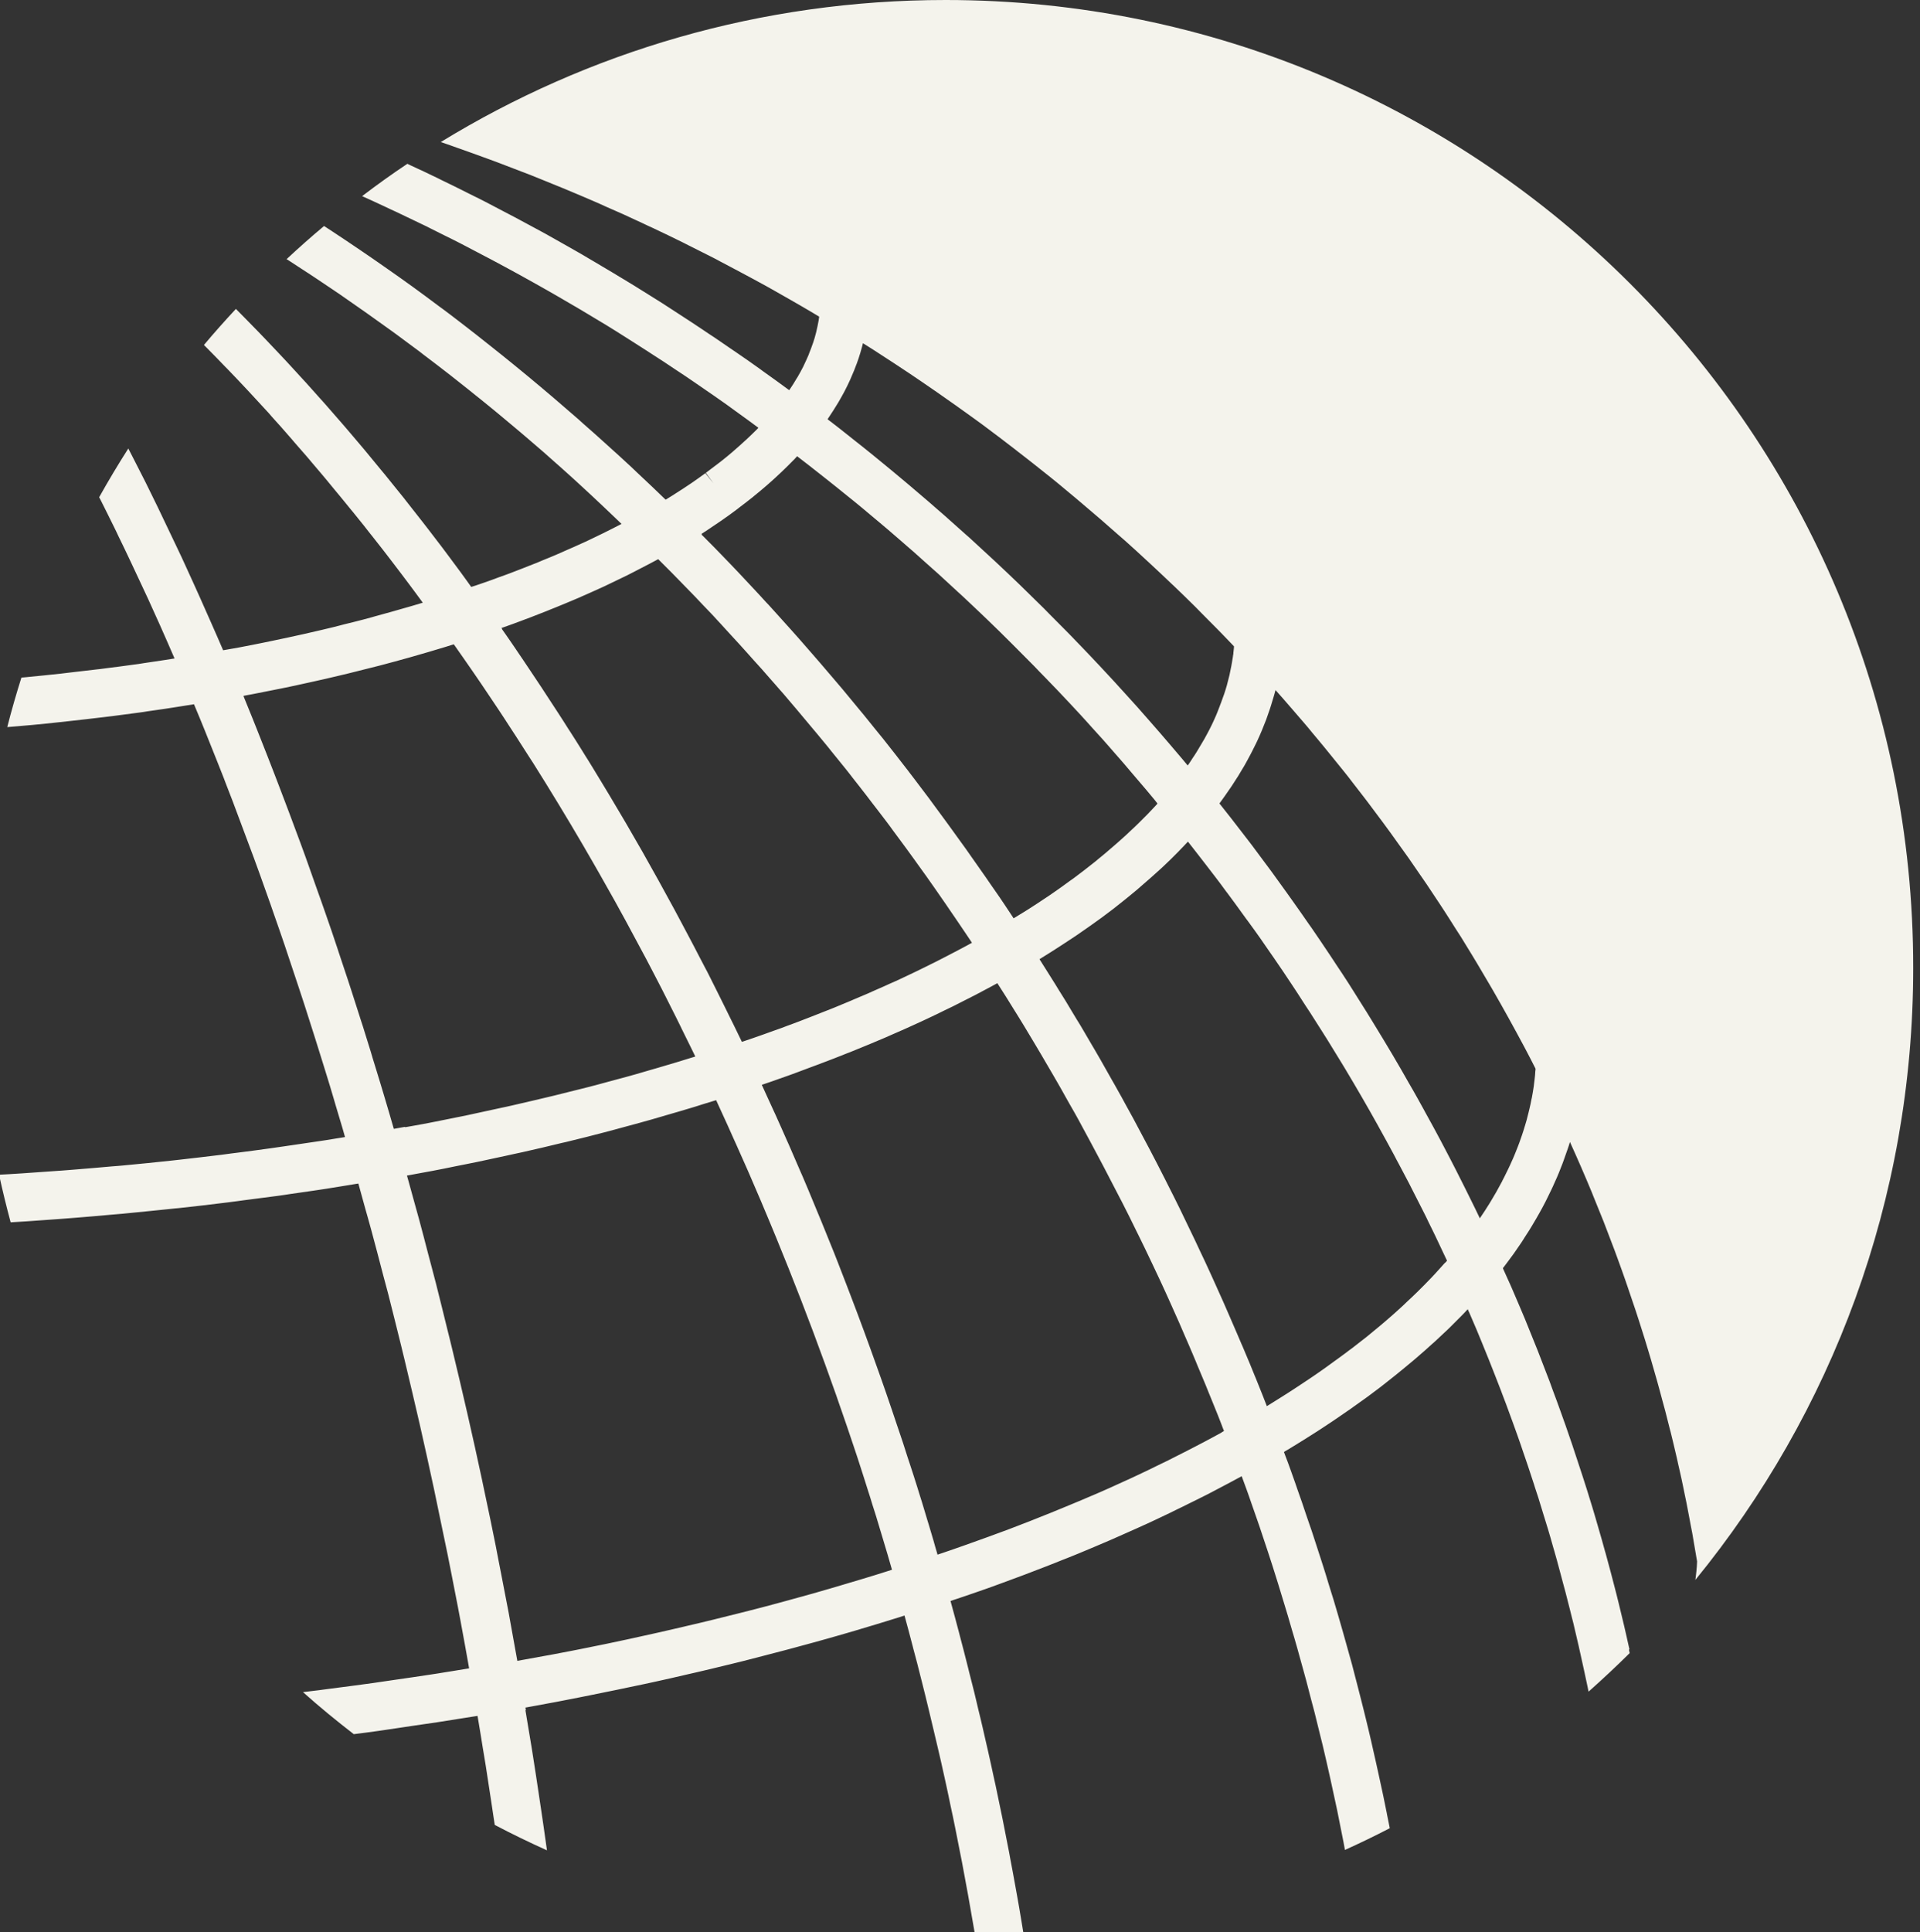 <svg width="164" height="165" viewBox="0 0 164 165" fill="none" xmlns="http://www.w3.org/2000/svg">
<rect x="0" y="0" width="164" height="165" fill="#333333" stroke="none"/>
<g clip-path="url(#clip0_1533_2)">
<path d="M139.18 140.84C139.09 140.45 139.01 140.07 138.92 139.68C138.8 139.15 138.68 138.62 138.55 138.1C138.46 137.71 138.36 137.33 138.27 136.94C138.14 136.41 138.01 135.88 137.87 135.36C137.77 134.98 137.67 134.59 137.57 134.21C137.43 133.68 137.28 133.15 137.14 132.62L137.1 132.49C137.01 132.15 136.91 131.82 136.82 131.48C136.67 130.95 136.51 130.42 136.36 129.89L136.3 129.68C136.21 129.38 136.12 129.07 136.03 128.77C135.87 128.23 135.7 127.69 135.53 127.15L135.43 126.84C135.35 126.58 135.27 126.32 135.18 126.06C135.01 125.54 134.84 125.02 134.67 124.51L134.51 124.03C134.44 123.81 134.36 123.58 134.29 123.36C134.09 122.78 133.89 122.2 133.69 121.62L133.57 121.29C133.5 121.08 133.43 120.88 133.35 120.67C133.11 120 132.87 119.34 132.62 118.68L132.37 117.99C132.03 117.1 131.69 116.21 131.34 115.32L131.15 114.85C130.86 114.12 130.57 113.4 130.27 112.67C130.18 112.46 130.09 112.24 130 112.03L129.78 111.51C129.57 111.02 129.36 110.53 129.15 110.04C129.04 109.79 128.93 109.53 128.81 109.28L128.46 108.5C128.43 108.43 128.4 108.37 128.37 108.3L128.53 108.09C128.74 107.82 128.94 107.54 129.14 107.27L129.31 107.04C129.53 106.73 129.74 106.42 129.95 106.11C130.01 106.02 130.07 105.93 130.13 105.83L130.19 105.73C130.33 105.51 130.47 105.3 130.61 105.08C130.7 104.94 130.78 104.81 130.86 104.67C130.99 104.45 131.12 104.23 131.25 104.01L131.3 103.92C131.35 103.83 131.41 103.73 131.46 103.64C131.65 103.31 131.83 102.97 132 102.64L132.1 102.44C132.24 102.16 132.38 101.88 132.51 101.6C132.56 101.49 132.61 101.39 132.66 101.28L132.68 101.23C132.79 101 132.89 100.77 132.99 100.54C133.05 100.41 133.1 100.29 133.15 100.16C133.25 99.91 133.35 99.65 133.45 99.4L133.56 99.1C133.69 98.75 133.81 98.4 133.93 98.05L134 97.84C134.03 97.73 134.07 97.63 134.1 97.52C134.75 98.95 135.38 100.4 135.98 101.85L136.11 102.18C136.4 102.9 136.69 103.61 136.98 104.33C137.04 104.47 137.09 104.61 137.14 104.75L137.24 105.01C137.47 105.61 137.7 106.22 137.93 106.82C137.99 106.99 138.06 107.17 138.12 107.34L138.23 107.64C138.43 108.2 138.64 108.76 138.83 109.32C138.91 109.56 139 109.8 139.08 110.05L139.14 110.23C139.33 110.77 139.51 111.31 139.69 111.85C139.79 112.17 139.9 112.48 140 112.8C140.17 113.33 140.34 113.86 140.5 114.38C140.6 114.71 140.7 115.04 140.8 115.37C140.96 115.89 141.11 116.41 141.26 116.94C141.36 117.28 141.45 117.61 141.55 117.95C141.69 118.47 141.84 118.99 141.97 119.5L142.03 119.72C142.1 119.99 142.18 120.26 142.25 120.53C142.38 121.04 142.51 121.56 142.64 122.07L142.7 122.29C142.77 122.56 142.84 122.84 142.9 123.11C143.02 123.59 143.13 124.07 143.24 124.55L143.34 125.01C143.39 125.24 143.45 125.47 143.5 125.71C143.6 126.14 143.69 126.57 143.78 127.01L143.91 127.65C143.96 127.87 144 128.1 144.05 128.32C144.14 128.76 144.22 129.19 144.3 129.63L144.42 130.27C144.46 130.49 144.51 130.72 144.55 130.94C144.6 131.21 144.65 131.49 144.69 131.76L144.84 132.64C144.88 132.87 144.92 133.1 144.96 133.34C144.95 133.63 144.93 133.91 144.9 134.19L144.86 134.53C144.85 134.66 144.83 134.79 144.81 134.92C156.44 120.68 163.42 102.49 163.42 82.67C163.46 37.02 126.44 0 80.77 0C64.97 0 50.21 4.44 37.65 12.13C37.93 12.23 38.21 12.32 38.49 12.42L39.02 12.61C39.35 12.73 39.68 12.84 40.01 12.96C40.44 13.11 40.86 13.27 41.28 13.42L41.75 13.59C42.06 13.71 42.38 13.82 42.69 13.94C43.09 14.09 43.49 14.25 43.89 14.4L44.49 14.63C44.78 14.74 45.06 14.85 45.35 14.96C45.73 15.11 46.11 15.26 46.49 15.42L47.15 15.69C47.43 15.8 47.71 15.92 47.99 16.03C48.4 16.2 48.8 16.37 49.21 16.54L49.85 16.81C50.11 16.92 50.36 17.03 50.62 17.14C51.02 17.31 51.42 17.49 51.81 17.67L52.54 17.99C52.77 18.09 53 18.19 53.22 18.29C53.78 18.55 54.34 18.81 54.91 19.07L55.33 19.27C55.49 19.34 55.65 19.42 55.81 19.49C56.66 19.89 57.51 20.3 58.36 20.72C58.51 20.8 58.66 20.87 58.81 20.95L59.29 21.19C59.83 21.46 60.37 21.73 60.9 22C61.11 22.11 61.33 22.22 61.54 22.34L62.3 22.74C62.67 22.93 63.04 23.13 63.41 23.33C63.65 23.46 63.89 23.59 64.14 23.72L64.84 24.1C65.2 24.29 65.55 24.49 65.91 24.69C66.18 24.84 66.44 24.99 66.7 25.14L67.3 25.48C67.66 25.68 68.02 25.89 68.38 26.1C68.65 26.26 68.93 26.42 69.2 26.58L69.52 26.77C69.67 26.86 69.82 26.95 69.97 27.04C69.96 27.11 69.95 27.19 69.94 27.27L69.92 27.39C69.87 27.67 69.81 27.97 69.74 28.26L69.71 28.39C69.63 28.72 69.54 29.01 69.45 29.28L69.43 29.33C69.33 29.62 69.22 29.92 69.1 30.21L69.07 30.3C68.95 30.58 68.82 30.87 68.67 31.18L68.6 31.33C68.45 31.62 68.3 31.9 68.13 32.19L68.04 32.33C67.85 32.66 67.67 32.94 67.48 33.22L67.45 33.26C67.45 33.26 67.42 33.3 67.41 33.32L67.33 33.26C66.99 33.01 66.64 32.75 66.29 32.5C65.93 32.24 65.56 31.98 65.2 31.72L64.86 31.47C64.54 31.24 64.22 31.02 63.9 30.79C63.57 30.56 63.23 30.33 62.9 30.1L62.37 29.74C62.07 29.54 61.78 29.33 61.48 29.13C61.18 28.92 60.88 28.72 60.57 28.52L59.9 28.07C59.61 27.88 59.33 27.69 59.04 27.5C58.73 27.3 58.42 27.1 58.12 26.9L57.38 26.42C57.11 26.25 56.84 26.07 56.58 25.9C56.24 25.69 55.9 25.47 55.56 25.26L54.87 24.83C54.61 24.67 54.36 24.51 54.1 24.35C53.51 23.99 52.92 23.63 52.33 23.28C51.78 22.95 51.22 22.62 50.66 22.29L50.37 22.12C49.95 21.87 49.53 21.62 49.1 21.38C48.85 21.24 48.6 21.1 48.36 20.96L47.58 20.52C47.24 20.33 46.9 20.13 46.55 19.94C46.26 19.78 45.97 19.62 45.68 19.47L45.05 19.13C44.7 18.94 44.34 18.75 43.99 18.56C43.69 18.4 43.39 18.24 43.09 18.09L42.5 17.78C42.14 17.59 41.77 17.4 41.41 17.21C41.1 17.05 40.79 16.89 40.47 16.74L39.93 16.47C39.56 16.28 39.18 16.09 38.81 15.91C38.46 15.74 38.11 15.57 37.76 15.4L37.4 15.22C37 15.03 36.6 14.83 36.19 14.64C35.83 14.47 35.47 14.3 35.11 14.14L34.84 14.01C34.84 14.01 34.81 13.99 34.79 13.99C33.47 14.87 32.19 15.79 30.93 16.75C31.16 16.85 31.39 16.96 31.62 17.06C32.03 17.25 32.44 17.44 32.85 17.63L33.42 17.9C33.68 18.02 33.95 18.14 34.21 18.27C34.6 18.45 34.98 18.64 35.36 18.82L36.07 19.16C36.31 19.27 36.55 19.39 36.78 19.51C37.19 19.71 37.6 19.92 38 20.12L38.69 20.46C38.91 20.57 39.12 20.68 39.34 20.79C39.84 21.05 40.34 21.31 40.83 21.57L41.36 21.85C41.53 21.94 41.71 22.03 41.88 22.12C42.72 22.56 43.55 23.02 44.38 23.47C44.58 23.58 44.79 23.7 44.99 23.81L45.71 24.21C46.1 24.43 46.49 24.65 46.88 24.87C47.15 25.02 47.41 25.18 47.68 25.33L48.45 25.78C48.75 25.96 49.06 26.13 49.36 26.31C49.66 26.49 49.95 26.66 50.25 26.84L50.88 27.22C51.2 27.41 51.51 27.6 51.83 27.79C52.12 27.97 52.41 28.15 52.7 28.33L53.41 28.78C53.7 28.96 53.98 29.14 54.26 29.32C54.59 29.53 54.93 29.75 55.26 29.96L55.69 30.24C56.02 30.45 56.35 30.66 56.68 30.88C57.01 31.1 57.34 31.32 57.67 31.54L58.17 31.87C58.48 32.07 58.78 32.28 59.09 32.49C59.43 32.72 59.77 32.95 60.11 33.19L60.5 33.46C60.83 33.68 61.15 33.91 61.48 34.14C61.86 34.4 62.23 34.67 62.6 34.94L62.75 35.05C63.11 35.31 63.47 35.57 63.83 35.83C64.15 36.06 64.46 36.29 64.78 36.53C64.75 36.56 64.72 36.59 64.69 36.63C64.4 36.92 64.1 37.21 63.79 37.5L63.68 37.6C63.38 37.88 63.06 38.16 62.74 38.44L62.57 38.59C62.25 38.87 61.91 39.14 61.57 39.41L61.4 39.54C61.04 39.82 60.67 40.1 60.29 40.38L60.94 41.27L60.25 40.41C59.87 40.69 59.48 40.96 59.08 41.24L58.93 41.34C58.54 41.61 58.13 41.87 57.72 42.13L57.49 42.28C57.28 42.41 57.08 42.54 56.86 42.67C56.83 42.64 56.8 42.61 56.76 42.58L56.22 42.06C56.05 41.9 55.89 41.74 55.72 41.58C55.26 41.14 54.79 40.7 54.33 40.27L54.08 40.03C53.93 39.89 53.79 39.75 53.64 39.62C53.15 39.16 52.66 38.72 52.16 38.27L51.53 37.7C50.97 37.19 50.4 36.69 49.83 36.19L49.41 35.81C47.99 34.57 46.54 33.33 45.09 32.13L44.47 31.62C43.95 31.2 43.44 30.77 42.92 30.36C42.74 30.22 42.56 30.07 42.38 29.93L42.08 29.69C41.63 29.33 41.18 28.98 40.73 28.62C40.52 28.46 40.31 28.3 40.1 28.13L39.74 27.85C39.34 27.54 38.93 27.23 38.53 26.92C38.29 26.74 38.05 26.56 37.81 26.38L37.48 26.14C37.09 25.85 36.69 25.55 36.3 25.26C36.01 25.05 35.73 24.84 35.44 24.63L35.29 24.52C34.88 24.22 34.47 23.93 34.06 23.64C33.72 23.4 33.39 23.17 33.02 22.91C32.62 22.63 32.21 22.34 31.8 22.06C31.45 21.82 31.09 21.57 30.73 21.33C30.33 21.06 29.93 20.79 29.53 20.52C29.16 20.28 28.8 20.04 28.43 19.79C28.18 19.63 27.93 19.46 27.68 19.3C26.59 20.21 25.52 21.16 24.48 22.13C24.52 22.16 24.57 22.19 24.61 22.21C25.02 22.48 25.44 22.75 25.85 23.02L26.36 23.35C26.53 23.46 26.69 23.57 26.86 23.68C27.42 24.05 27.97 24.43 28.53 24.8L29.09 25.18C30.57 26.2 32.07 27.26 33.55 28.33L34 28.66C34.58 29.09 35.16 29.52 35.74 29.95C35.87 30.05 36.01 30.15 36.14 30.26L36.51 30.54C36.98 30.9 37.45 31.25 37.91 31.61C38.09 31.75 38.26 31.88 38.44 32.02L38.82 32.32C39.24 32.65 39.65 32.98 40.07 33.31C40.26 33.46 40.45 33.62 40.64 33.77L41.03 34.08C41.42 34.4 41.82 34.72 42.21 35.04C42.45 35.24 42.68 35.43 42.92 35.63L43.22 35.88C43.59 36.19 43.96 36.5 44.33 36.81C44.6 37.04 44.87 37.27 45.14 37.5L45.43 37.75C45.76 38.04 46.1 38.32 46.43 38.61C46.73 38.87 47.02 39.13 47.32 39.4L47.41 39.48C47.78 39.8 48.14 40.13 48.51 40.46C48.85 40.76 49.18 41.07 49.51 41.37C49.86 41.69 50.21 42.01 50.56 42.34C50.9 42.66 51.24 42.98 51.58 43.3C51.92 43.62 52.26 43.94 52.59 44.26C52.76 44.42 52.93 44.58 53.09 44.74C52.82 44.88 52.55 45.02 52.27 45.16C52.01 45.29 51.75 45.42 51.49 45.55C51.13 45.72 50.77 45.9 50.37 46.09C50.12 46.21 49.87 46.33 49.61 46.44C49.23 46.62 48.83 46.79 48.44 46.96L48.17 47.08C48 47.16 47.83 47.23 47.65 47.31C47.21 47.5 46.75 47.69 46.3 47.87L46.02 47.99C45.89 48.05 45.76 48.1 45.62 48.15C44.95 48.42 44.27 48.68 43.57 48.95C43.41 49.01 43.24 49.07 43.08 49.13L42.63 49.29C42.23 49.44 41.83 49.59 41.42 49.73C41.16 49.82 40.9 49.91 40.63 50L40.38 50.08C40.38 50.08 40.29 50.11 40.25 50.12L39.82 49.52C39.67 49.31 39.52 49.11 39.37 48.9C39.05 48.47 38.74 48.05 38.42 47.62L37.77 46.75C37.39 46.25 37.01 45.76 36.63 45.26L36.15 44.64C35.65 44 35.15 43.36 34.65 42.73L34.52 42.56C33.96 41.86 33.4 41.17 32.84 40.48L32.63 40.23C32.15 39.64 31.66 39.05 31.18 38.47L30.64 37.83C30.26 37.38 29.89 36.94 29.51 36.5C29.36 36.32 29.2 36.15 29.05 35.97L28.84 35.73C28.5 35.34 28.16 34.95 27.82 34.56C27.64 34.36 27.47 34.16 27.29 33.97L26.97 33.61C26.69 33.29 26.4 32.97 26.12 32.66C25.92 32.44 25.73 32.23 25.53 32.02L25.34 31.81C25.03 31.47 24.72 31.14 24.41 30.8C24.14 30.51 23.86 30.22 23.59 29.93C23.29 29.61 22.99 29.29 22.68 28.97C22.43 28.71 22.17 28.44 21.92 28.18L21.83 28.09C21.54 27.79 21.24 27.48 20.94 27.18C20.68 26.91 20.41 26.65 20.15 26.38C19.21 27.39 18.3 28.41 17.42 29.46C17.5 29.54 17.59 29.63 17.67 29.71C18.19 30.23 18.7 30.76 19.22 31.3L19.39 31.47C19.96 32.06 20.53 32.66 21.1 33.27L21.61 33.82C22.01 34.25 22.4 34.67 22.8 35.11C22.93 35.25 23.06 35.39 23.18 35.54L23.52 35.92C23.84 36.27 24.16 36.63 24.47 36.99C24.61 37.15 24.75 37.31 24.89 37.47L25.18 37.81C25.5 38.17 25.82 38.54 26.14 38.91C26.31 39.1 26.47 39.3 26.64 39.5L26.86 39.76C27.17 40.13 27.49 40.49 27.8 40.87C27.96 41.06 28.12 41.25 28.27 41.44L28.59 41.83C28.87 42.17 29.16 42.51 29.44 42.86C29.63 43.09 29.82 43.33 30.01 43.56L30.12 43.69C30.44 44.09 30.76 44.48 31.08 44.88C31.26 45.11 31.44 45.34 31.62 45.57L31.75 45.73C32.07 46.13 32.38 46.53 32.7 46.94C32.92 47.23 33.15 47.52 33.37 47.81C33.68 48.21 33.99 48.62 34.3 49.03C34.52 49.33 34.75 49.63 34.97 49.92C35.27 50.33 35.58 50.73 35.88 51.15C35.96 51.26 36.04 51.36 36.11 51.47C36.03 51.49 35.95 51.52 35.87 51.54C35.42 51.68 34.96 51.81 34.5 51.94C34.15 52.04 33.8 52.14 33.45 52.24C32.97 52.37 32.48 52.51 32 52.64L31.76 52.71C31.5 52.78 31.24 52.85 30.98 52.92C30.45 53.06 29.92 53.19 29.38 53.32L29.04 53.41C28.84 53.46 28.65 53.51 28.45 53.56C27.76 53.73 27.06 53.89 26.36 54.05L25.88 54.16C25.01 54.36 24.12 54.54 23.23 54.73L22.55 54.87C21.88 55.01 21.2 55.14 20.52 55.27C20.34 55.3 20.15 55.34 19.97 55.37L19.62 55.43C19.43 55.46 19.25 55.5 19.06 55.53L18.57 54.4C18.4 54.01 18.23 53.62 18.06 53.24L17.55 52.09C17.41 51.77 17.26 51.44 17.12 51.12L16.53 49.81C16.41 49.54 16.28 49.27 16.16 49L15.85 48.32C15.74 48.07 15.62 47.82 15.51 47.58L15.05 46.61C14.63 45.72 14.21 44.84 13.79 43.97L13.48 43.32C13.32 42.98 13.15 42.65 12.99 42.32L12.44 41.2C12.25 40.82 12.06 40.45 11.87 40.08L11.38 39.12C11.24 38.85 11.1 38.57 10.96 38.3C10.09 39.66 9.26 41.05 8.47 42.46C8.51 42.54 8.56 42.63 8.6 42.71C8.74 42.98 8.87 43.25 9.01 43.53L9.19 43.89C9.34 44.19 9.49 44.49 9.64 44.8C9.82 45.16 10 45.53 10.17 45.9L10.24 46.04C10.38 46.33 10.52 46.62 10.66 46.91C10.85 47.3 11.03 47.69 11.22 48.09L11.67 49.05C11.87 49.47 12.06 49.89 12.26 50.31L12.68 51.21C12.88 51.66 13.09 52.11 13.29 52.56L13.67 53.4C13.88 53.88 14.1 54.36 14.31 54.85L14.64 55.61C14.73 55.82 14.82 56.02 14.91 56.23C14.64 56.27 14.37 56.32 14.09 56.36C13.49 56.45 12.89 56.54 12.28 56.63L12.03 56.67C11.74 56.71 11.45 56.75 11.17 56.79C10.54 56.88 9.9 56.96 9.26 57.04L8.88 57.09C8.66 57.12 8.44 57.15 8.22 57.17C7.48 57.26 6.73 57.35 5.99 57.43L5.25 57.52C4.24 57.63 3.23 57.73 2.21 57.83L1.99 57.85C1.94 57.85 1.89 57.85 1.83 57.86C1.39 59.26 0.98 60.67 0.62 62.09C0.9 62.07 1.19 62.04 1.47 62.02L2.04 61.97C2.27 61.95 2.51 61.93 2.74 61.91C3.53 61.84 4.31 61.75 5.09 61.67L5.82 61.59C6.84 61.48 7.86 61.36 8.87 61.24C9.03 61.22 9.2 61.2 9.36 61.18L9.69 61.14C10.42 61.05 11.16 60.95 11.89 60.85C12.14 60.82 12.38 60.78 12.62 60.74L13.32 60.64C13.84 60.57 14.35 60.49 14.86 60.41C15.18 60.36 15.49 60.31 15.81 60.26L16.57 60.14L17.07 61.34C17.22 61.7 17.36 62.06 17.51 62.42L17.65 62.77C17.77 63.07 17.89 63.37 18.01 63.67L18.55 65.02C18.68 65.36 18.82 65.69 18.95 66.03C19.06 66.31 19.17 66.58 19.27 66.86L19.49 67.43C19.62 67.76 19.74 68.08 19.87 68.41L21.68 73.25C21.85 73.73 22.03 74.2 22.2 74.68L22.72 76.14C22.96 76.81 23.2 77.48 23.43 78.16L23.86 79.39C24.01 79.82 24.15 80.24 24.3 80.67L24.7 81.87C24.85 82.32 25 82.76 25.15 83.22L25.49 84.24C25.66 84.76 25.83 85.27 26 85.79L26.29 86.7C26.47 87.26 26.65 87.83 26.83 88.39L27.1 89.25C27.28 89.84 27.47 90.42 27.65 91.01L27.9 91.82C28.09 92.43 28.28 93.05 28.46 93.67L28.68 94.42C28.87 95.07 29.07 95.71 29.26 96.36L29.47 97.1C29.28 97.13 29.1 97.16 28.91 97.19L28.48 97.26C28.06 97.33 27.63 97.4 27.2 97.46C26.46 97.57 25.71 97.68 24.96 97.79L24.14 97.91C23.79 97.96 23.45 98.01 23.1 98.06C22.18 98.19 21.26 98.31 20.32 98.43L19.76 98.5C19.49 98.54 19.22 98.57 18.94 98.61C17.76 98.76 16.56 98.89 15.37 99.03L14.74 99.1C13.34 99.25 11.9 99.4 10.47 99.53C10.32 99.54 10.16 99.56 10.01 99.57L9.61 99.6C8.48 99.7 7.34 99.8 6.2 99.89C5.9 99.91 5.61 99.93 5.31 99.96L4.58 100.01C3.68 100.08 2.79 100.14 1.89 100.2C1.51 100.22 1.13 100.25 0.76 100.27L0.18 100.3C0.09 100.3 -7.81268e-05 100.31 -0.08 100.32C0.22 101.69 0.55 103.04 0.91 104.38C1.35 104.35 1.79 104.33 2.23 104.3C2.98 104.25 3.72 104.2 4.47 104.14L5.43 104.07C5.82 104.04 6.21 104.01 6.59 103.98C7.52 103.91 8.45 103.82 9.38 103.74L10.08 103.68C10.37 103.66 10.65 103.63 10.94 103.6C12.3 103.47 13.66 103.33 15 103.19L15.24 103.17C16.65 103.02 18.09 102.85 19.52 102.67C19.78 102.64 20.04 102.6 20.29 102.57L20.8 102.5C21.78 102.37 22.76 102.25 23.73 102.12C24.09 102.07 24.45 102.02 24.81 101.96L25.79 101.82C26.49 101.72 27.19 101.62 27.89 101.51C28.33 101.44 28.76 101.37 29.19 101.3L30.41 101.1C30.48 101.09 30.54 101.08 30.61 101.07C30.82 101.81 31.02 102.54 31.22 103.28L31.41 103.95C31.51 104.31 31.61 104.67 31.71 105.03C32.06 106.32 32.4 107.62 32.74 108.93L32.92 109.6C33 109.9 33.08 110.2 33.16 110.5C33.54 111.98 33.9 113.46 34.27 114.94L34.39 115.44C34.44 115.63 34.49 115.82 34.53 116.01C34.98 117.88 35.42 119.76 35.85 121.62C36.26 123.42 36.67 125.28 37.07 127.15C37.16 127.57 37.24 127.98 37.33 128.4L37.62 129.8C37.82 130.78 38.03 131.75 38.23 132.73C38.35 133.34 38.47 133.94 38.59 134.55L38.9 136.14C39.04 136.87 39.19 137.6 39.32 138.33C39.46 139.07 39.59 139.82 39.73 140.56L39.98 141.96C40.01 142.13 40.04 142.3 40.07 142.47C39.6 142.55 39.14 142.62 38.67 142.7L38.04 142.8C37.62 142.87 37.2 142.94 36.78 143C35.81 143.15 34.83 143.29 33.86 143.43L32.9 143.57C32.54 143.62 32.17 143.68 31.81 143.73C30.63 143.89 29.45 144.05 28.26 144.2L27.65 144.28C27.36 144.32 27.07 144.36 26.78 144.39C26.48 144.43 26.18 144.46 25.88 144.5C27.28 145.75 28.73 146.94 30.22 148.09C30.93 148 31.64 147.91 32.34 147.81C32.86 147.74 33.38 147.66 33.9 147.58L35.17 147.39C35.9 147.28 36.63 147.18 37.36 147.07C37.93 146.98 38.5 146.89 39.07 146.8L40.53 146.57C40.62 146.56 40.7 146.54 40.79 146.53C40.87 147.03 40.96 147.53 41.04 148.03L41.22 149.15C41.31 149.69 41.4 150.24 41.49 150.78C41.65 151.8 41.81 152.83 41.96 153.85L42.15 155.12C42.19 155.36 42.22 155.6 42.26 155.84C43.72 156.61 45.21 157.33 46.72 158.01C46.63 157.33 46.53 156.64 46.43 155.96C46.36 155.51 46.29 155.05 46.23 154.6L46.04 153.33C45.88 152.26 45.72 151.19 45.55 150.12C45.47 149.58 45.38 149.05 45.29 148.51L45 146.77C44.96 146.53 44.92 146.28 44.88 146.04H44.92L44.88 145.82C45.17 145.77 45.47 145.71 45.76 145.66L46.78 145.47C47.22 145.39 47.67 145.31 48.11 145.22L49.49 144.95C49.81 144.89 50.12 144.83 50.44 144.76L51.57 144.53C51.97 144.45 52.36 144.37 52.75 144.29C53.08 144.22 53.42 144.15 53.75 144.08L55.04 143.81C55.37 143.74 55.69 143.67 56.01 143.6L57.31 143.31C57.74 143.21 58.18 143.11 58.61 143.01L59.57 142.79C60.31 142.62 61.05 142.44 61.79 142.26L62.53 142.08C63.03 141.96 63.52 141.84 64.01 141.71L65.17 141.41C65.52 141.32 65.87 141.23 66.21 141.14L67.28 140.86C67.65 140.76 68.02 140.66 68.39 140.56L69.46 140.27C69.82 140.17 70.18 140.07 70.54 139.97L71.42 139.72C71.84 139.6 72.26 139.48 72.67 139.36C72.94 139.28 73.21 139.2 73.48 139.12L73.54 139.1C73.96 138.98 74.37 138.85 74.78 138.73L75.63 138.47C76.04 138.34 76.45 138.22 76.86 138.09L77.26 137.96C77.38 138.39 77.5 138.82 77.61 139.25C77.73 139.71 77.85 140.16 77.97 140.62L78.01 140.78C78.12 141.21 78.24 141.63 78.35 142.06C78.45 142.44 78.55 142.83 78.64 143.21L78.76 143.68C78.86 144.08 78.96 144.48 79.06 144.88C79.16 145.29 79.26 145.7 79.36 146.12L79.51 146.75C79.59 147.07 79.66 147.39 79.74 147.71C79.84 148.12 79.93 148.53 80.03 148.94L80.22 149.75C80.28 150.01 80.34 150.27 80.4 150.53C80.51 151.01 80.61 151.49 80.72 151.97L80.86 152.61C80.92 152.86 80.97 153.11 81.02 153.36C81.14 153.94 81.26 154.53 81.39 155.11L81.61 156.19C81.77 156.99 81.93 157.78 82.08 158.57L82.17 159.02C82.53 160.92 82.88 162.85 83.2 164.74L83.28 165.24C83.28 165.24 83.28 165.26 83.28 165.27C84.67 165.23 86.04 165.15 87.41 165.04L87.23 163.94C87.12 163.26 87 162.58 86.88 161.91L86.73 161.08C86.59 160.31 86.45 159.53 86.3 158.76L86.2 158.21C85.83 156.27 85.44 154.33 85.03 152.42L84.9 151.84C84.74 151.08 84.57 150.32 84.4 149.56L84.12 148.34C84 147.79 83.87 147.25 83.74 146.7C83.68 146.44 83.62 146.18 83.55 145.92L83.4 145.28C83.29 144.8 83.17 144.32 83.05 143.85C82.97 143.51 82.88 143.17 82.79 142.83L82.68 142.38C82.56 141.92 82.45 141.46 82.33 141C82.22 140.59 82.12 140.18 82.01 139.78L81.92 139.43C81.81 139.01 81.7 138.58 81.58 138.15C81.47 137.73 81.35 137.32 81.24 136.9L81.19 136.72L81.25 136.7C81.42 136.64 81.58 136.58 81.75 136.53C82.09 136.41 82.44 136.29 82.78 136.18C83.09 136.07 83.4 135.97 83.71 135.86C84.05 135.74 84.39 135.62 84.73 135.5L85.63 135.17C85.94 135.06 86.24 134.94 86.55 134.83L87.52 134.47C87.87 134.34 88.22 134.2 88.56 134.07L89.37 133.76C89.85 133.57 90.32 133.39 90.78 133.2L91.19 133.04C91.8 132.8 92.4 132.55 92.99 132.3L93.42 132.12C93.87 131.93 94.31 131.74 94.76 131.55L95.35 131.29C95.74 131.12 96.12 130.95 96.5 130.78L97.13 130.5C97.49 130.34 97.85 130.17 98.21 130.01L98.85 129.71C99.2 129.55 99.54 129.38 99.88 129.22C100.06 129.13 100.25 129.04 100.43 128.95L100.53 128.9C100.86 128.74 101.2 128.58 101.53 128.41L102.18 128.09C102.5 127.93 102.82 127.77 103.14 127.61L103.79 127.27C104.1 127.11 104.4 126.95 104.7 126.79C104.92 126.67 105.14 126.56 105.36 126.44C105.59 126.31 105.82 126.19 106.06 126.06C106.19 126.41 106.32 126.77 106.45 127.12C106.6 127.54 106.75 127.95 106.89 128.37C107.06 128.86 107.23 129.34 107.4 129.83C107.54 130.22 107.67 130.62 107.8 131.01L107.89 131.28C108.03 131.7 108.17 132.12 108.31 132.54C108.43 132.92 108.56 133.3 108.68 133.68L108.86 134.25C108.97 134.59 109.08 134.93 109.18 135.27C109.3 135.65 109.42 136.04 109.53 136.42L109.71 137.01C109.81 137.34 109.91 137.67 110.01 138C110.13 138.41 110.25 138.83 110.37 139.24L110.56 139.88C110.64 140.17 110.73 140.46 110.81 140.75C110.94 141.22 111.07 141.69 111.2 142.16L111.38 142.81C111.44 143.04 111.51 143.27 111.57 143.5C111.71 144.04 111.85 144.58 111.99 145.12L112.15 145.72C112.2 145.9 112.24 146.08 112.29 146.25C112.47 146.97 112.65 147.69 112.82 148.4L112.97 149C113.41 150.85 113.82 152.72 114.21 154.56L114.33 155.16C114.48 155.88 114.62 156.6 114.76 157.32C114.8 157.52 114.83 157.72 114.87 157.92V157.98C116.18 157.39 117.46 156.77 118.71 156.12C118.64 155.74 118.56 155.36 118.48 154.98L118.45 154.81C118.35 154.32 118.25 153.83 118.15 153.34C118.07 152.94 117.98 152.54 117.89 152.14L117.81 151.77C117.72 151.36 117.63 150.95 117.54 150.54C117.46 150.19 117.38 149.84 117.3 149.48L117.14 148.77C117.06 148.43 116.98 148.08 116.9 147.74C116.82 147.4 116.73 147.05 116.65 146.71L116.47 145.98C116.39 145.64 116.3 145.29 116.21 144.95C116.12 144.59 116.02 144.22 115.93 143.86L115.72 143.05C115.64 142.75 115.57 142.45 115.49 142.16C115.37 141.73 115.25 141.3 115.13 140.87L114.91 140.08C114.84 139.84 114.78 139.6 114.71 139.37C114.45 138.45 114.18 137.53 113.91 136.62C113.84 136.4 113.77 136.17 113.7 135.95L113.45 135.14C113.32 134.71 113.19 134.27 113.05 133.84C112.96 133.56 112.87 133.28 112.78 133L112.54 132.26C112.41 131.86 112.28 131.46 112.15 131.06C112.05 130.76 111.95 130.45 111.84 130.15L111.59 129.42C111.46 129.04 111.34 128.67 111.21 128.29C111.09 127.93 110.96 127.57 110.83 127.21L110.62 126.6C110.49 126.24 110.37 125.89 110.24 125.53C110.09 125.11 109.94 124.7 109.78 124.29L109.67 123.99C109.77 123.93 109.86 123.87 109.96 123.82C110.24 123.65 110.51 123.49 110.78 123.32L110.89 123.25C111.05 123.15 111.21 123.05 111.36 122.96C111.65 122.78 111.94 122.59 112.23 122.41L112.73 122.09C113.08 121.86 113.42 121.64 113.76 121.41L114.07 121.2C114.51 120.9 114.95 120.6 115.38 120.3L115.6 120.14C115.95 119.89 116.3 119.64 116.64 119.4L117.06 119.09C117.33 118.89 117.6 118.69 117.86 118.49C118.01 118.38 118.15 118.27 118.32 118.13C118.56 117.94 118.8 117.75 119.04 117.56C119.2 117.43 119.36 117.31 119.51 117.18C119.74 117 119.96 116.81 120.18 116.63C120.34 116.5 120.49 116.37 120.65 116.24C120.87 116.06 121.08 115.87 121.29 115.69C121.44 115.56 121.6 115.42 121.75 115.29C121.96 115.1 122.17 114.91 122.37 114.73L122.42 114.69C122.55 114.57 122.68 114.46 122.8 114.34C123.01 114.14 123.22 113.94 123.43 113.75L123.55 113.64C123.64 113.55 123.73 113.47 123.82 113.38C124.05 113.15 124.28 112.92 124.51 112.69L124.79 112.41C124.99 112.21 125.18 112.01 125.37 111.8C125.41 111.9 125.45 112 125.5 112.09C125.71 112.58 125.92 113.07 126.13 113.56C126.29 113.94 126.45 114.32 126.6 114.7C126.8 115.19 127 115.69 127.2 116.18C127.35 116.56 127.5 116.94 127.65 117.32C127.85 117.82 128.04 118.31 128.23 118.81L128.28 118.95C128.41 119.28 128.53 119.62 128.66 119.95C128.85 120.45 129.03 120.95 129.21 121.45L129.29 121.67C129.4 121.98 129.51 122.28 129.62 122.59C129.8 123.09 129.97 123.59 130.14 124.1L130.23 124.36C130.33 124.65 130.43 124.95 130.53 125.24C130.7 125.75 130.86 126.25 131.03 126.76L131.11 127.02C131.21 127.31 131.3 127.61 131.4 127.9C131.55 128.38 131.7 128.86 131.84 129.34L131.97 129.76C132.05 130.03 132.14 130.3 132.22 130.57C132.37 131.06 132.51 131.56 132.65 132.06L132.77 132.47C132.85 132.73 132.92 132.99 132.99 133.25C133.11 133.7 133.23 134.14 133.35 134.59L133.52 135.23C133.58 135.46 133.65 135.7 133.71 135.93C133.83 136.4 133.95 136.87 134.07 137.34L134.24 138.02C134.29 138.22 134.34 138.42 134.39 138.61C134.55 139.27 134.7 139.93 134.85 140.58L134.92 140.9C134.95 141.03 134.98 141.16 135.01 141.3C135.21 142.19 135.4 143.08 135.59 143.97C135.62 144.13 135.66 144.3 135.69 144.46C136.89 143.39 138.06 142.3 139.2 141.17C139.18 141.07 139.16 140.97 139.14 140.88L139.18 140.84ZM70.72 35.75L70.88 35.51C71.08 35.21 71.28 34.9 71.46 34.6L71.62 34.34C71.78 34.07 71.93 33.79 72.08 33.52L72.17 33.35C72.33 33.03 72.49 32.72 72.63 32.4L72.74 32.14C72.9 31.78 73.03 31.46 73.14 31.15L73.17 31.08C73.29 30.76 73.39 30.45 73.49 30.12L73.55 29.91C73.61 29.71 73.66 29.51 73.71 29.31C73.81 29.37 73.9 29.43 74 29.49C74.46 29.78 74.92 30.07 75.37 30.37C75.7 30.58 76.02 30.79 76.34 31C76.79 31.3 77.25 31.6 77.7 31.9C78.02 32.11 78.34 32.33 78.66 32.55C79.11 32.86 79.56 33.16 80 33.47C80.31 33.69 80.63 33.91 80.94 34.13C81.39 34.44 81.83 34.76 82.28 35.08L82.35 35.13C82.63 35.33 82.92 35.54 83.2 35.74C83.65 36.06 84.09 36.39 84.53 36.72L84.7 36.85C84.94 37.03 85.18 37.21 85.42 37.39C85.87 37.73 86.31 38.07 86.75 38.41L86.95 38.57C87.17 38.74 87.39 38.91 87.61 39.08C88.04 39.42 88.47 39.75 88.89 40.09L89.23 40.36C89.41 40.5 89.59 40.65 89.77 40.79C90.23 41.16 90.68 41.53 91.13 41.91L91.43 42.16C91.59 42.29 91.74 42.42 91.9 42.55C92.37 42.95 92.84 43.35 93.31 43.75L93.59 43.99C93.72 44.1 93.86 44.22 93.99 44.33C94.51 44.78 95.02 45.23 95.53 45.68L96.06 46.14C96.71 46.72 97.36 47.31 97.99 47.9L98.09 47.99C98.77 48.62 99.45 49.26 100.12 49.9L100.22 49.99C100.85 50.59 101.47 51.2 102.09 51.81L102.62 52.35C103.09 52.82 103.55 53.28 104.01 53.75C104.14 53.89 104.28 54.03 104.41 54.16L104.68 54.44C104.92 54.69 105.16 54.94 105.4 55.19C105.4 55.23 105.4 55.26 105.4 55.3C105.38 55.45 105.37 55.61 105.35 55.76V55.83C105.33 55.91 105.32 56 105.31 56.08C105.29 56.24 105.26 56.41 105.23 56.57L105.18 56.85C105.14 57.05 105.1 57.24 105.06 57.44L105.02 57.64C104.96 57.9 104.89 58.17 104.81 58.46L104.79 58.54C104.72 58.77 104.66 58.99 104.58 59.22L104.49 59.47C104.43 59.65 104.37 59.82 104.3 60C104.27 60.08 104.24 60.16 104.21 60.23L104.19 60.29C104.13 60.45 104.06 60.61 104 60.78C103.96 60.87 103.92 60.96 103.89 61.05L103.87 61.1C103.8 61.26 103.73 61.41 103.66 61.57C103.61 61.68 103.56 61.78 103.51 61.89C103.44 62.04 103.36 62.19 103.28 62.35C103.22 62.46 103.17 62.57 103.11 62.67C103.03 62.82 102.94 62.98 102.86 63.13L102.81 63.21C102.77 63.29 102.72 63.37 102.67 63.45C102.58 63.61 102.48 63.77 102.39 63.92L102.21 64.22C102.1 64.4 101.99 64.57 101.87 64.74L101.71 64.99C101.63 65.12 101.54 65.24 101.45 65.37C101.28 65.17 101.12 64.97 100.95 64.77C100.57 64.32 100.19 63.87 99.81 63.43L99.74 63.35C99.52 63.09 99.29 62.83 99.07 62.57C98.68 62.12 98.28 61.67 97.89 61.22L97.73 61.04C97.54 60.82 97.35 60.61 97.16 60.39C96.75 59.93 96.33 59.47 95.92 59.02L95.69 58.77C95.53 58.6 95.37 58.42 95.22 58.25C94.79 57.78 94.35 57.31 93.91 56.84L93.69 56.61C93.54 56.45 93.39 56.29 93.24 56.13C92.77 55.63 92.29 55.14 91.82 54.65L91.6 54.42C91.48 54.29 91.35 54.16 91.23 54.04C90.7 53.5 90.16 52.96 89.62 52.42L89.19 51.98C88.51 51.31 87.83 50.64 87.12 49.95C85.71 48.59 84.26 47.24 82.81 45.92L82.49 45.64C81.88 45.09 81.26 44.54 80.64 43.99L80.04 43.47C79.51 43.01 78.99 42.55 78.45 42.1C78.29 41.97 78.14 41.83 77.98 41.7L77.7 41.46C77.21 41.05 76.72 40.64 76.23 40.23C76.04 40.07 75.85 39.92 75.67 39.77L75.39 39.54C74.92 39.16 74.46 38.77 73.99 38.4C73.76 38.22 73.53 38.04 73.3 37.85L73.07 37.67C72.62 37.31 72.16 36.95 71.71 36.59C71.46 36.4 71.21 36.2 70.96 36.01L70.84 35.92L70.69 35.8C70.69 35.79 70.7 35.78 70.71 35.77L70.72 35.75ZM60.15 45.44L60.25 45.38C60.69 45.09 61.12 44.8 61.54 44.51L61.77 44.35C62.18 44.06 62.58 43.78 62.97 43.48L63.16 43.33C63.56 43.03 63.96 42.72 64.35 42.41L64.38 42.38C64.76 42.08 65.12 41.77 65.47 41.47L65.63 41.33C65.98 41.02 66.32 40.72 66.64 40.41L66.81 40.25C67.14 39.93 67.46 39.62 67.77 39.3L67.85 39.22C67.93 39.13 68.01 39.05 68.09 38.96C68.11 38.98 68.13 38.99 68.15 39.01L68.23 39.07C68.55 39.32 68.88 39.57 69.2 39.82C69.56 40.1 69.92 40.39 70.28 40.67L70.61 40.93C70.89 41.15 71.16 41.37 71.44 41.59C71.82 41.9 72.2 42.2 72.58 42.51L72.88 42.75C73.14 42.96 73.4 43.17 73.66 43.39C73.99 43.67 74.32 43.95 74.66 44.23L75.14 44.63C75.38 44.83 75.61 45.03 75.85 45.23C76.19 45.52 76.53 45.82 76.87 46.11L77.42 46.59C77.62 46.76 77.81 46.93 78.01 47.1C78.36 47.41 78.71 47.73 79.06 48.04L79.61 48.53C79.79 48.69 79.96 48.84 80.14 49C80.56 49.38 80.97 49.76 81.38 50.14L81.79 50.52C81.94 50.66 82.09 50.79 82.24 50.93C82.79 51.44 83.33 51.96 83.87 52.47L84.31 52.89C85 53.55 85.68 54.22 86.35 54.89L86.75 55.29C87.29 55.83 87.83 56.37 88.36 56.91C88.5 57.05 88.63 57.19 88.76 57.33L89.24 57.82C89.61 58.2 89.97 58.58 90.34 58.96C90.51 59.14 90.67 59.31 90.84 59.49L91.35 60.03C91.66 60.36 91.98 60.7 92.29 61.04C92.46 61.22 92.62 61.41 92.79 61.59L93.32 62.18C93.61 62.5 93.91 62.83 94.2 63.15C94.4 63.37 94.59 63.59 94.78 63.81L95.25 64.35C95.52 64.66 95.8 64.97 96.07 65.29C96.28 65.53 96.48 65.77 96.68 66.01L97.03 66.42C97.32 66.76 97.62 67.11 97.91 67.45C98.15 67.73 98.38 68.01 98.61 68.29L98.76 68.48C98.76 68.48 98.83 68.57 98.87 68.62C98.82 68.68 98.77 68.73 98.72 68.79C98.62 68.9 98.51 69.01 98.41 69.12C98.28 69.26 98.15 69.4 98.01 69.54C97.9 69.65 97.79 69.76 97.68 69.87C97.54 70.01 97.4 70.15 97.26 70.29C97.15 70.4 97.04 70.51 96.92 70.62C96.77 70.76 96.62 70.9 96.47 71.04C96.36 71.15 96.24 71.25 96.13 71.36C95.97 71.51 95.81 71.65 95.65 71.79L95.31 72.09C95.15 72.23 94.98 72.38 94.81 72.52L94.45 72.83C94.23 73.02 94 73.2 93.77 73.39L93.57 73.56C93.26 73.8 92.95 74.05 92.64 74.29L92.51 74.39C92.24 74.6 91.96 74.81 91.69 75.01L91.39 75.22C91.16 75.39 90.92 75.56 90.69 75.73L90.35 75.97C90.12 76.13 89.89 76.29 89.66 76.45L89.3 76.69C89.07 76.85 88.83 77 88.59 77.16L88.22 77.4C87.97 77.56 87.73 77.72 87.48 77.87L87.12 78.09C86.94 78.2 86.76 78.31 86.58 78.42L86.37 78.1C86.19 77.83 86.02 77.57 85.84 77.3C85.54 76.85 85.24 76.41 84.93 75.97L84.65 75.57C84.5 75.35 84.34 75.12 84.19 74.9C83.9 74.48 83.61 74.07 83.32 73.66L83.01 73.22C82.85 72.99 82.68 72.75 82.52 72.52C82.25 72.14 81.98 71.77 81.71 71.4L81.3 70.83C81.14 70.61 80.98 70.39 80.82 70.17C80.51 69.75 80.21 69.34 79.9 68.92L79.54 68.43C79.4 68.23 79.25 68.04 79.1 67.84C78.78 67.42 78.46 66.99 78.14 66.57L77.75 66.06C77.62 65.89 77.49 65.71 77.35 65.54C76.77 64.79 76.19 64.04 75.6 63.3C75.48 63.15 75.36 62.99 75.23 62.84L74.71 62.2C74.41 61.82 74.1 61.44 73.79 61.06C73.61 60.84 73.43 60.62 73.25 60.41L72.78 59.84C72.51 59.51 72.24 59.18 71.97 58.86C71.78 58.63 71.59 58.41 71.4 58.19L70.93 57.64C70.66 57.32 70.39 57 70.11 56.68C69.89 56.43 69.68 56.18 69.46 55.93L69.12 55.54C68.82 55.2 68.53 54.86 68.23 54.52C68.01 54.28 67.8 54.03 67.58 53.79L67.22 53.39C66.92 53.06 66.62 52.72 66.32 52.39C66.1 52.14 65.87 51.9 65.65 51.65L65.44 51.43C65.09 51.05 64.74 50.66 64.38 50.28C64.13 50.02 63.89 49.75 63.64 49.49L63.51 49.35C63.15 48.97 62.79 48.58 62.42 48.2C62.13 47.9 61.84 47.6 61.55 47.3C61.18 46.91 60.8 46.53 60.42 46.15C60.25 45.98 60.09 45.81 59.92 45.65L59.96 45.63L59.92 45.59C60 45.54 60.07 45.49 60.15 45.44ZM42.83 53.63C42.9 53.61 42.97 53.58 43.03 53.56C43.51 53.39 43.99 53.22 44.46 53.04L44.59 52.99C44.83 52.9 45.07 52.81 45.31 52.72C45.78 52.54 46.25 52.36 46.72 52.17L46.96 52.07C47.15 52 47.33 51.92 47.51 51.85C48.01 51.65 48.5 51.44 48.98 51.24L49.24 51.13C49.37 51.07 49.5 51.02 49.63 50.96C50.31 50.66 50.99 50.36 51.64 50.06C51.74 50.01 51.85 49.96 51.95 49.91L52.16 49.81C52.64 49.58 53.12 49.35 53.59 49.12C53.77 49.03 53.94 48.94 54.12 48.85L54.37 48.72C54.74 48.53 55.11 48.34 55.47 48.15C55.68 48.04 55.9 47.92 56.11 47.81L56.22 47.75C56.28 47.81 56.34 47.87 56.41 47.94L56.67 48.2C56.91 48.44 57.14 48.67 57.38 48.91C57.67 49.2 57.95 49.49 58.23 49.78L58.6 50.16C58.85 50.41 59.09 50.66 59.34 50.92C59.58 51.17 59.83 51.43 60.07 51.69L60.56 52.2C60.8 52.45 61.04 52.7 61.27 52.96C61.5 53.2 61.72 53.45 61.95 53.7L62.49 54.29C62.72 54.54 62.94 54.78 63.17 55.03C63.38 55.27 63.6 55.5 63.81 55.74L64.38 56.38C64.6 56.63 64.82 56.87 65.05 57.12C65.28 57.38 65.51 57.65 65.75 57.92L66.27 58.51C66.48 58.75 66.69 59 66.91 59.24C67.21 59.59 67.51 59.95 67.81 60.3L68.04 60.57C68.52 61.14 69 61.72 69.48 62.29L69.75 62.61C70 62.92 70.26 63.22 70.51 63.53C70.68 63.74 70.85 63.94 71.01 64.15L71.53 64.79C71.78 65.1 72.04 65.42 72.29 65.73C72.47 65.96 72.65 66.18 72.82 66.41L73.34 67.07C73.57 67.37 73.81 67.67 74.04 67.97C74.21 68.19 74.38 68.41 74.55 68.64L74.93 69.13C75.21 69.5 75.49 69.86 75.77 70.23C75.94 70.46 76.11 70.68 76.27 70.91L76.67 71.45C76.94 71.81 77.2 72.17 77.46 72.52C77.64 72.76 77.81 73 77.99 73.25L78.27 73.64C78.56 74.04 78.85 74.44 79.14 74.85C79.31 75.09 79.47 75.32 79.64 75.56L79.85 75.86C80.16 76.3 80.47 76.75 80.78 77.2C80.94 77.43 81.1 77.66 81.25 77.89L81.58 78.37C81.85 78.77 82.13 79.17 82.4 79.58C82.57 79.83 82.74 80.09 82.91 80.34L83.02 80.51C82.88 80.59 82.74 80.66 82.6 80.74L82.17 80.97C81.9 81.11 81.62 81.26 81.35 81.4L80.89 81.64C80.62 81.78 80.35 81.92 80.07 82.06L79.59 82.3C79.31 82.44 79.03 82.57 78.76 82.71L78.27 82.95C77.99 83.09 77.7 83.22 77.41 83.36L76.92 83.59C76.62 83.73 76.32 83.87 76.01 84L75.55 84.21C75.22 84.36 74.89 84.5 74.55 84.65L74.15 84.83C73.74 85.01 73.32 85.18 72.9 85.36L72.72 85.44C72.23 85.64 71.74 85.85 71.25 86.05L71.1 86.11C70.66 86.29 70.22 86.46 69.78 86.63L69.22 86.85C68.91 86.97 68.6 87.09 68.29 87.21L67.68 87.44C67.38 87.55 67.07 87.66 66.77 87.78L66.09 88.02C65.8 88.12 65.52 88.23 65.23 88.33L64.49 88.59C64.22 88.68 63.95 88.78 63.67 88.87C63.57 88.9 63.47 88.94 63.37 88.97C63.15 88.52 62.93 88.06 62.71 87.61C62.55 87.28 62.39 86.96 62.23 86.64L61.98 86.13C61.81 85.78 61.64 85.44 61.47 85.1C61.32 84.8 61.17 84.5 61.02 84.2L60.63 83.42C60.49 83.14 60.35 82.86 60.2 82.59C60 82.2 59.8 81.81 59.59 81.42L59.29 80.84C59.16 80.59 59.03 80.34 58.9 80.1C58.64 79.62 58.39 79.13 58.13 78.65L57.58 77.62C56.69 75.98 55.78 74.33 54.86 72.71L54.52 72.12C54.17 71.51 53.82 70.9 53.47 70.3L52.89 69.32C52.61 68.85 52.34 68.38 52.06 67.92L51.51 67.01C51.22 66.52 50.92 66.04 50.63 65.56C50.49 65.33 50.34 65.1 50.2 64.86L50.04 64.61C49.75 64.15 49.47 63.68 49.18 63.23C49.03 62.99 48.88 62.75 48.72 62.51L48.55 62.25C48.27 61.81 47.99 61.36 47.7 60.92L47.02 59.88C46.75 59.47 46.48 59.05 46.21 58.64C45.99 58.31 45.77 57.98 45.55 57.65C45.27 57.23 44.98 56.8 44.7 56.38C44.51 56.1 44.32 55.82 44.13 55.54L44.03 55.39C43.74 54.97 43.46 54.55 43.17 54.14C43.07 54 42.98 53.87 42.88 53.73H42.9L42.89 53.71L42.83 53.63ZM34.58 96.23C34.27 96.29 33.95 96.35 33.64 96.4L33.58 96.2C33.47 95.82 33.36 95.44 33.25 95.06L32.8 93.54C32.69 93.16 32.58 92.79 32.46 92.41L32.01 90.94C31.89 90.55 31.77 90.17 31.66 89.78L31.18 88.24C31.07 87.88 30.96 87.52 30.84 87.17L30.35 85.64C30.24 85.29 30.12 84.93 30.01 84.58C29.91 84.26 29.8 83.95 29.7 83.63L29.59 83.3C29.37 82.63 29.15 81.96 28.92 81.29L28.84 81.04C28.67 80.53 28.5 80.02 28.33 79.52L27.8 77.99C27.68 77.66 27.57 77.32 27.45 76.99C27.35 76.71 27.25 76.43 27.15 76.15L26.94 75.56C26.81 75.2 26.69 74.84 26.56 74.48L26.08 73.13C25.94 72.75 25.8 72.36 25.66 71.98L25.19 70.72C25.04 70.31 24.89 69.91 24.74 69.51L24.35 68.48C24.17 68.01 23.99 67.53 23.81 67.06L23.43 66.07C23.24 65.59 23.06 65.11 22.87 64.63L22.5 63.69C22.31 63.2 22.11 62.71 21.92 62.22L21.56 61.32C21.36 60.82 21.15 60.32 20.95 59.82L20.8 59.45H20.82L20.81 59.42C21.08 59.37 21.34 59.32 21.61 59.27C22.17 59.16 22.72 59.05 23.28 58.94L23.53 58.89C23.81 58.83 24.1 58.78 24.38 58.72C24.97 58.6 25.56 58.47 26.14 58.34L26.46 58.27C26.67 58.22 26.88 58.18 27.09 58.13C27.77 57.98 28.45 57.82 29.12 57.66L29.75 57.51C30.64 57.29 31.53 57.07 32.42 56.84C33.28 56.62 34.12 56.38 34.96 56.15C35.1 56.11 35.24 56.07 35.38 56.03L35.69 55.94C36.28 55.77 36.88 55.6 37.46 55.42C37.66 55.36 37.86 55.3 38.06 55.24L38.76 55.02C38.83 55.11 38.89 55.21 38.96 55.3L39.07 55.46C39.25 55.72 39.43 55.97 39.61 56.23C39.87 56.6 40.12 56.97 40.38 57.34L41.12 58.42C41.41 58.85 41.7 59.28 41.98 59.7L42.61 60.64C42.9 61.07 43.18 61.51 43.46 61.94L44.08 62.89C44.44 63.45 44.81 64.02 45.17 64.59L45.54 65.16C46.99 67.46 48.43 69.83 49.82 72.21L50.05 72.61C50.43 73.27 50.82 73.93 51.19 74.59L51.54 75.21C51.88 75.81 52.21 76.4 52.55 77L52.95 77.73C53.26 78.3 53.58 78.86 53.88 79.44L54.31 80.24C54.61 80.79 54.9 81.34 55.2 81.9L55.65 82.76C55.93 83.3 56.21 83.84 56.49 84.38L56.95 85.29C57.22 85.82 57.49 86.35 57.75 86.88C57.88 87.15 58.02 87.42 58.15 87.69L58.22 87.84C58.48 88.36 58.73 88.88 58.99 89.4C59.12 89.67 59.26 89.95 59.39 90.22C59.37 90.22 59.35 90.23 59.34 90.24L59.07 90.32C58.64 90.45 58.21 90.59 57.77 90.72C57.23 90.88 56.69 91.04 56.15 91.2L55.42 91.41C55.07 91.51 54.71 91.62 54.36 91.72C53.77 91.89 53.17 92.05 52.57 92.21L51.83 92.41C51.51 92.5 51.19 92.58 50.87 92.67C50.11 92.87 49.34 93.06 48.57 93.25L48.01 93.39C47.77 93.45 47.53 93.51 47.29 93.57C46.07 93.86 44.85 94.15 43.66 94.42C43.51 94.45 43.36 94.49 43.21 94.52L42.83 94.6C41.87 94.81 40.9 95.02 39.93 95.23C39.65 95.29 39.37 95.34 39.09 95.4L38.3 95.56C37.58 95.71 36.85 95.85 36.12 95.99C35.79 96.05 35.46 96.11 35.12 96.17L34.61 96.26L34.58 96.23ZM75.56 134.25L74.7 134.52C74.32 134.64 73.93 134.76 73.55 134.87L72.64 135.14C72.26 135.25 71.88 135.36 71.5 135.48L70.54 135.76C70.17 135.87 69.8 135.97 69.43 136.08L67.33 136.66C67.02 136.74 66.72 136.82 66.41 136.91L65.21 137.23C64.8 137.34 64.39 137.44 63.97 137.55L63.06 137.78C62.46 137.93 61.85 138.08 61.25 138.23L60.89 138.32C60.15 138.5 59.41 138.68 58.66 138.85L58.41 138.91C57.75 139.06 57.09 139.22 56.42 139.37L55.88 139.49C55.31 139.62 54.73 139.74 54.16 139.87L53.52 140.01C52.97 140.13 52.42 140.24 51.87 140.36L51.18 140.5C50.64 140.61 50.1 140.72 49.55 140.83L48.84 140.97C48.3 141.08 47.76 141.18 47.22 141.28L46.5 141.41C45.95 141.51 45.4 141.61 44.85 141.71L44.19 141.83C44.13 141.5 44.07 141.17 44.01 140.84L43.7 139.12C43.62 138.65 43.53 138.19 43.45 137.73C43.23 136.57 43.01 135.42 42.78 134.26L42.57 133.19C42.5 132.81 42.42 132.43 42.35 132.04C42.05 130.52 41.73 129.01 41.41 127.5L41.3 126.98C41.26 126.79 41.22 126.59 41.18 126.4C40.38 122.65 39.51 118.86 38.61 115.14C38.54 114.84 38.46 114.54 38.39 114.24L38.23 113.6C37.9 112.27 37.58 110.94 37.24 109.61C37.13 109.19 37.02 108.77 36.91 108.35L36.56 107.03C36.31 106.06 36.06 105.1 35.8 104.14C35.65 103.59 35.5 103.04 35.34 102.48L34.88 100.81C34.84 100.67 34.8 100.53 34.76 100.39L35.62 100.23C36.07 100.15 36.53 100.06 36.98 99.98C37.64 99.86 38.29 99.72 38.93 99.59L39.79 99.42C40.14 99.35 40.49 99.28 40.83 99.21C41.64 99.04 42.44 98.87 43.25 98.69L43.84 98.56C44.1 98.5 44.37 98.45 44.63 98.39C45.76 98.14 46.89 97.87 48 97.6L48.36 97.52C49.56 97.23 50.8 96.92 52.03 96.59C52.22 96.54 52.4 96.49 52.59 96.44L52.99 96.33C53.87 96.09 54.75 95.86 55.62 95.61C55.87 95.54 56.12 95.47 56.37 95.39L56.92 95.23C57.66 95.02 58.4 94.8 59.13 94.58C59.41 94.5 59.68 94.41 59.96 94.32L60.94 94.02C61.02 94 61.09 93.97 61.17 93.95C61.26 94.14 61.35 94.33 61.43 94.52L61.7 95.11C62.02 95.8 62.33 96.49 62.64 97.19L62.88 97.72C63.2 98.44 63.52 99.16 63.84 99.88L64.04 100.34C64.37 101.1 64.7 101.86 65.02 102.62L65.17 102.98C65.51 103.79 65.85 104.59 66.18 105.4L66.28 105.64C67.74 109.2 69.15 112.83 70.46 116.45L70.69 117.09C70.93 117.77 71.18 118.45 71.42 119.13C71.5 119.36 71.58 119.6 71.66 119.83L71.88 120.46C72.04 120.91 72.19 121.36 72.35 121.82C72.46 122.14 72.56 122.45 72.67 122.77L72.91 123.48C73.03 123.83 73.14 124.18 73.26 124.53C73.39 124.93 73.52 125.34 73.65 125.74L73.82 126.27C73.93 126.6 74.03 126.92 74.13 127.25C74.27 127.67 74.4 128.1 74.53 128.53L74.7 129.06C74.8 129.36 74.89 129.67 74.98 129.97C75.14 130.48 75.29 130.99 75.44 131.5C75.56 131.9 75.68 132.3 75.8 132.7C75.93 133.15 76.06 133.6 76.19 134.05C75.98 134.12 75.77 134.18 75.56 134.25ZM104.4 122.3C104.1 122.46 103.8 122.63 103.5 122.79C103.3 122.9 103.1 123.01 102.9 123.11C102.6 123.27 102.29 123.43 101.98 123.59L101.92 123.62C101.74 123.72 101.55 123.81 101.36 123.91C101.05 124.07 100.73 124.23 100.41 124.39L99.8 124.7C99.47 124.86 99.14 125.02 98.81 125.18L98.2 125.48C97.87 125.64 97.53 125.8 97.19 125.96L96.57 126.25C96.18 126.43 95.78 126.61 95.38 126.79L94.9 127.01C94.37 127.25 93.84 127.48 93.3 127.71L93.2 127.75C92.63 128 92.05 128.24 91.47 128.48L90.84 128.74C90.47 128.89 90.09 129.05 89.72 129.2L88.74 129.59C88.47 129.7 88.21 129.8 87.94 129.91C87.73 129.99 87.52 130.07 87.31 130.15L87.11 130.23C86.78 130.36 86.45 130.48 86.12 130.61L85.17 130.96C84.87 131.07 84.57 131.18 84.27 131.29L82.4 131.96C82.08 132.07 81.75 132.19 81.43 132.3C81.12 132.41 80.81 132.51 80.5 132.62C80.36 132.67 80.22 132.72 80.08 132.76L80.03 132.58C79.93 132.24 79.83 131.91 79.74 131.57C79.61 131.13 79.48 130.7 79.35 130.26L79.2 129.77C79.1 129.44 79 129.1 78.9 128.77C78.79 128.39 78.67 128.02 78.55 127.64L78.35 126.99C78.24 126.65 78.14 126.32 78.03 125.98C77.92 125.64 77.81 125.3 77.7 124.97L77.53 124.46C77.4 124.04 77.26 123.63 77.13 123.21C77.03 122.9 76.93 122.6 76.82 122.29L76.61 121.67C76.47 121.26 76.34 120.86 76.2 120.45C76.11 120.18 76.01 119.91 75.92 119.63L75.66 118.87C75.53 118.48 75.39 118.09 75.25 117.7L74.9 116.72C74.18 114.69 73.42 112.62 72.64 110.59L72.28 109.65C72.14 109.28 71.99 108.91 71.85 108.54L71.56 107.79C71.45 107.51 71.34 107.23 71.23 106.95C71.08 106.58 70.93 106.21 70.78 105.84L70.51 105.17C70.39 104.87 70.27 104.57 70.14 104.26C70 103.91 69.85 103.56 69.7 103.2L69.44 102.57C69.3 102.24 69.17 101.91 69.03 101.58C68.87 101.21 68.71 100.84 68.56 100.47L68.37 100.04C68.21 99.67 68.05 99.3 67.89 98.93C67.72 98.53 67.54 98.13 67.37 97.73L67.23 97.42C67.06 97.04 66.9 96.66 66.73 96.29C66.56 95.91 66.39 95.53 66.22 95.15L66.09 94.87C65.91 94.47 65.73 94.07 65.54 93.67C65.38 93.33 65.22 92.98 65.07 92.64C65.36 92.54 65.66 92.44 65.95 92.34L66.57 92.12C66.9 92 67.23 91.89 67.56 91.77L68.18 91.54C68.5 91.42 68.82 91.3 69.14 91.18L69.76 90.95C70.08 90.83 70.39 90.71 70.71 90.59L71.31 90.36C71.63 90.23 71.95 90.11 72.27 89.98L72.83 89.76C73.18 89.62 73.53 89.47 73.88 89.33L74.32 89.15C74.81 88.94 75.3 88.74 75.79 88.53L75.94 88.46C76.37 88.27 76.8 88.09 77.22 87.9L77.73 87.67C78.03 87.53 78.33 87.4 78.63 87.26L79.21 86.99C79.48 86.86 79.74 86.74 80.01 86.61L80.62 86.31C80.87 86.19 81.12 86.07 81.37 85.95L83.32 84.96C83.54 84.84 83.76 84.73 83.98 84.61C84.2 84.5 84.41 84.38 84.62 84.27L85.19 83.96L85.28 84.1C85.5 84.45 85.73 84.8 85.95 85.15C86.16 85.48 86.37 85.82 86.57 86.15L86.92 86.71C87.1 87 87.28 87.29 87.46 87.59C87.68 87.95 87.9 88.32 88.12 88.69L88.36 89.09C88.55 89.41 88.74 89.73 88.93 90.05C89.14 90.4 89.34 90.75 89.55 91.11L89.86 91.64C90.03 91.93 90.2 92.23 90.37 92.52C90.58 92.89 90.79 93.25 90.99 93.62L91.35 94.26C91.49 94.51 91.64 94.76 91.78 95.01C92.02 95.43 92.25 95.86 92.48 96.29L92.81 96.9C92.92 97.11 93.04 97.32 93.15 97.53C93.46 98.1 93.76 98.67 94.06 99.24L94.24 99.58C94.33 99.74 94.41 99.9 94.49 100.06C94.91 100.86 95.32 101.65 95.73 102.45L95.81 102.6C96.25 103.46 96.68 104.32 97.1 105.19L97.26 105.51C97.63 106.26 97.99 107.01 98.35 107.77L98.69 108.49C98.98 109.11 99.28 109.73 99.56 110.36C99.64 110.54 99.72 110.71 99.8 110.89L100.06 111.47C100.29 111.97 100.51 112.47 100.73 112.97L101.23 114.13C101.44 114.62 101.66 115.1 101.86 115.59C101.96 115.82 102.05 116.05 102.15 116.28L102.28 116.6C102.51 117.14 102.73 117.68 102.96 118.22C103.07 118.48 103.17 118.73 103.27 118.99L103.39 119.28C103.6 119.81 103.82 120.33 104.03 120.86C104.13 121.12 104.23 121.37 104.33 121.63L104.45 121.95C104.48 122.03 104.51 122.11 104.55 122.2C104.48 122.24 104.4 122.28 104.33 122.32L104.4 122.3ZM123.42 107.84C123.28 108 123.13 108.17 122.98 108.33C122.85 108.47 122.72 108.62 122.59 108.76C122.44 108.93 122.28 109.09 122.12 109.26L122.03 109.35C121.93 109.46 121.82 109.57 121.71 109.68C121.54 109.85 121.37 110.02 121.2 110.19L121.07 110.32C120.98 110.41 120.88 110.5 120.79 110.59C120.62 110.75 120.45 110.92 120.27 111.08L120.09 111.25C120 111.33 119.92 111.41 119.83 111.5C119.61 111.7 119.39 111.9 119.17 112.1L118.83 112.4C118.49 112.7 118.15 112.99 117.79 113.29L117.51 113.52C117.25 113.74 116.98 113.96 116.71 114.18C116.62 114.25 116.53 114.32 116.44 114.39L116.27 114.52C116.04 114.7 115.82 114.88 115.58 115.06C115.47 115.14 115.36 115.23 115.24 115.31L114.98 115.51C114.79 115.65 114.6 115.79 114.41 115.93C114.27 116.03 114.13 116.14 113.98 116.24L113.87 116.32C113.65 116.48 113.43 116.64 113.21 116.8C113.02 116.93 112.83 117.07 112.64 117.2C112.42 117.35 112.2 117.51 111.97 117.66C111.77 117.8 111.57 117.93 111.37 118.06C111.15 118.21 110.92 118.36 110.69 118.51C110.48 118.65 110.27 118.79 110.06 118.92C109.83 119.06 109.61 119.21 109.38 119.35C109.16 119.49 108.94 119.63 108.71 119.77C108.54 119.87 108.38 119.98 108.21 120.08C108.09 119.78 107.98 119.48 107.86 119.18C107.66 118.67 107.45 118.16 107.25 117.66L107.19 117.52C107.05 117.18 106.92 116.85 106.78 116.51C106.56 115.99 106.34 115.46 106.12 114.94L106.06 114.81C105.93 114.49 105.79 114.17 105.65 113.85C105.43 113.33 105.2 112.81 104.98 112.3L104.5 111.2C104.25 110.64 104 110.09 103.75 109.53L103.61 109.22C103.51 109 103.41 108.78 103.31 108.56C103.05 107.99 102.79 107.43 102.52 106.87L102.08 105.93C101.78 105.3 101.47 104.67 101.17 104.04L100.82 103.31C100.45 102.55 100.07 101.8 99.69 101.05L99.52 100.71C99.08 99.84 98.63 98.97 98.18 98.11L97.93 97.64C97.56 96.94 97.19 96.25 96.82 95.55C96.71 95.34 96.59 95.13 96.48 94.93L96.16 94.35C95.92 93.9 95.67 93.45 95.42 93.01C95.28 92.76 95.14 92.5 94.99 92.25L94.64 91.63C94.42 91.25 94.21 90.86 93.99 90.48C93.82 90.19 93.65 89.89 93.48 89.6L93.19 89.11C92.97 88.73 92.75 88.35 92.53 87.98C92.35 87.67 92.17 87.37 91.98 87.07L91.63 86.49C91.43 86.16 91.23 85.83 91.03 85.49C90.82 85.15 90.61 84.81 90.4 84.48L90.15 84.07C89.93 83.72 89.71 83.37 89.49 83.02C89.26 82.65 89.02 82.28 88.79 81.91C88.94 81.82 89.09 81.73 89.24 81.63L89.69 81.35C89.93 81.2 90.17 81.05 90.41 80.89L90.84 80.61C91.09 80.45 91.33 80.29 91.57 80.13L91.96 79.87C92.22 79.69 92.48 79.51 92.74 79.33L93.04 79.12C93.39 78.87 93.74 78.62 94.09 78.37C94.44 78.11 94.79 77.85 95.14 77.58L95.29 77.46C95.57 77.24 95.85 77.02 96.12 76.8L96.39 76.58C96.62 76.39 96.85 76.2 97.07 76.02L97.37 75.76C97.58 75.58 97.79 75.4 97.99 75.22L98.3 74.95C98.5 74.77 98.7 74.59 98.89 74.42L99.19 74.15C99.39 73.97 99.58 73.78 99.77 73.6L100.04 73.34C100.24 73.14 100.44 72.94 100.64 72.74L100.85 72.52C101.05 72.31 101.26 72.1 101.47 71.87C101.67 72.13 101.88 72.39 102.08 72.65C102.38 73.04 102.68 73.42 102.98 73.81C103.26 74.17 103.53 74.53 103.81 74.89C104.12 75.29 104.42 75.7 104.72 76.11L104.88 76.32C105.09 76.6 105.3 76.88 105.5 77.16C105.81 77.58 106.12 78.01 106.42 78.43L106.6 78.67C106.79 78.93 106.97 79.19 107.16 79.44C107.48 79.88 107.79 80.33 108.1 80.78L108.3 81.07C108.46 81.3 108.62 81.53 108.78 81.76C109.07 82.18 109.35 82.6 109.64 83.02L109.94 83.47C110.08 83.68 110.22 83.89 110.36 84.1C110.68 84.58 111 85.07 111.31 85.56L111.53 85.9C111.65 86.09 111.78 86.27 111.9 86.46C112.25 87.01 112.6 87.56 112.95 88.11L113.41 88.84C113.8 89.47 114.18 90.1 114.57 90.73L114.88 91.24C115.85 92.86 116.81 94.51 117.72 96.15L117.79 96.28C118.22 97.05 118.64 97.82 119.06 98.6C119.14 98.75 119.22 98.91 119.3 99.06L119.5 99.43C119.79 99.97 120.08 100.52 120.36 101.06C120.47 101.28 120.59 101.51 120.7 101.73L121 102.32C121.21 102.72 121.41 103.13 121.62 103.54C121.76 103.81 121.89 104.08 122.02 104.36L122.36 105.05C122.52 105.38 122.68 105.7 122.83 106.03C123 106.38 123.16 106.74 123.33 107.09L123.53 107.51C123.53 107.51 123.58 107.61 123.6 107.66C123.55 107.72 123.5 107.77 123.45 107.83L123.42 107.84ZM128.31 100.87C128.19 101.09 128.07 101.31 127.95 101.53L127.79 101.82C127.64 102.08 127.49 102.33 127.33 102.6L127.22 102.78C126.96 103.2 126.69 103.62 126.4 104.04C126.4 104.02 126.38 104.01 126.38 103.99C126.14 103.48 125.89 102.98 125.64 102.47C125.47 102.12 125.29 101.77 125.12 101.42C124.87 100.92 124.62 100.43 124.37 99.93C124.19 99.57 124.01 99.22 123.82 98.86C123.57 98.38 123.31 97.89 123.06 97.41L122.99 97.28C122.82 96.96 122.65 96.65 122.48 96.33C122.22 95.86 121.96 95.38 121.7 94.91L121.62 94.76C121.45 94.45 121.28 94.14 121.1 93.82C120.84 93.35 120.57 92.88 120.3 92.42L120.17 92.19C120.01 91.9 119.84 91.62 119.68 91.33C119.43 90.9 119.17 90.47 118.92 90.03L118.68 89.63C118.53 89.37 118.38 89.12 118.22 88.86C117.97 88.44 117.71 88.03 117.46 87.61L117.21 87.2C117.05 86.94 116.89 86.68 116.73 86.42C116.47 86 116.2 85.58 115.93 85.15L115.61 84.64C115.47 84.42 115.34 84.21 115.2 83.99C114.85 83.45 114.5 82.91 114.14 82.38L113.93 82.06C113.83 81.9 113.72 81.75 113.62 81.59C113.09 80.79 112.55 80 112.01 79.21L111.83 78.96C111.34 78.25 110.85 77.55 110.35 76.85C110.25 76.71 110.15 76.57 110.05 76.43L109.85 76.15C109.45 75.6 109.06 75.05 108.66 74.5C108.55 74.35 108.43 74.19 108.32 74.04L108.08 73.72C107.69 73.2 107.31 72.68 106.92 72.16L106.32 71.38C105.93 70.87 105.53 70.35 105.13 69.84L104.23 68.7C104.23 68.7 104.18 68.64 104.16 68.61C104.25 68.49 104.34 68.37 104.43 68.24L104.63 67.96C104.78 67.74 104.93 67.53 105.08 67.31L105.23 67.09C105.42 66.8 105.61 66.51 105.79 66.22L105.86 66.1C106.01 65.85 106.16 65.6 106.31 65.35L106.46 65.08C106.58 64.87 106.69 64.66 106.8 64.45L106.95 64.16C107.06 63.95 107.16 63.73 107.27 63.52L107.39 63.27C107.67 62.67 107.92 62.06 108.15 61.46L108.23 61.23C108.31 61 108.39 60.77 108.47 60.54L108.56 60.26C108.63 60.04 108.7 59.82 108.76 59.6L108.84 59.33C108.88 59.2 108.91 59.06 108.95 58.93C109.16 59.17 109.37 59.4 109.58 59.64C109.78 59.87 109.97 60.09 110.17 60.32L110.31 60.48C110.66 60.89 111.02 61.3 111.37 61.71C111.61 61.99 111.85 62.27 112.08 62.56C112.43 62.97 112.77 63.39 113.12 63.81C113.35 64.09 113.58 64.38 113.81 64.66C114.15 65.08 114.49 65.5 114.83 65.92C115.06 66.2 115.28 66.49 115.5 66.78C115.83 67.21 116.17 67.64 116.5 68.07C116.72 68.36 116.94 68.64 117.15 68.93C117.48 69.37 117.8 69.8 118.13 70.24C118.34 70.52 118.55 70.81 118.76 71.1C119.08 71.55 119.4 71.99 119.72 72.44L119.75 72.48C119.94 72.75 120.14 73.02 120.33 73.29C120.65 73.75 120.97 74.21 121.28 74.67L121.44 74.9C121.58 75.1 121.72 75.31 121.86 75.51C122.18 75.98 122.49 76.46 122.81 76.94L122.97 77.18C123.1 77.37 123.22 77.56 123.35 77.76C123.67 78.26 123.99 78.75 124.3 79.25L124.48 79.53C124.58 79.69 124.68 79.85 124.79 80.01C125.12 80.54 125.45 81.08 125.77 81.61L126.18 82.29C126.54 82.9 126.9 83.51 127.26 84.12L127.54 84.6C128.44 86.16 129.31 87.74 130.15 89.31L130.33 89.65C130.61 90.18 130.89 90.72 131.16 91.26C131.16 91.34 131.15 91.41 131.14 91.49L131.12 91.8C131.1 92.06 131.06 92.32 131.03 92.58L131.01 92.76C130.96 93.09 130.91 93.41 130.84 93.77L130.82 93.84C130.77 94.12 130.71 94.41 130.64 94.69L130.57 94.98C130.52 95.2 130.46 95.43 130.4 95.65L130.3 95.99C130.24 96.2 130.18 96.4 130.11 96.61C130.08 96.72 130.04 96.83 129.99 96.97C129.92 97.17 129.85 97.37 129.78 97.57C129.74 97.69 129.69 97.81 129.64 97.94C129.56 98.14 129.48 98.34 129.4 98.54C129.35 98.66 129.3 98.78 129.25 98.9C129.16 99.1 129.07 99.3 128.98 99.5L128.81 99.86C128.71 100.07 128.61 100.28 128.5 100.49L128.33 100.82L128.31 100.87Z" fill="#F4F3EC"/>
</g>
<defs>
<clipPath id="clip0_1533_2">
<rect width="164" height="165" fill="white"/>
</clipPath>
</defs>
</svg>
